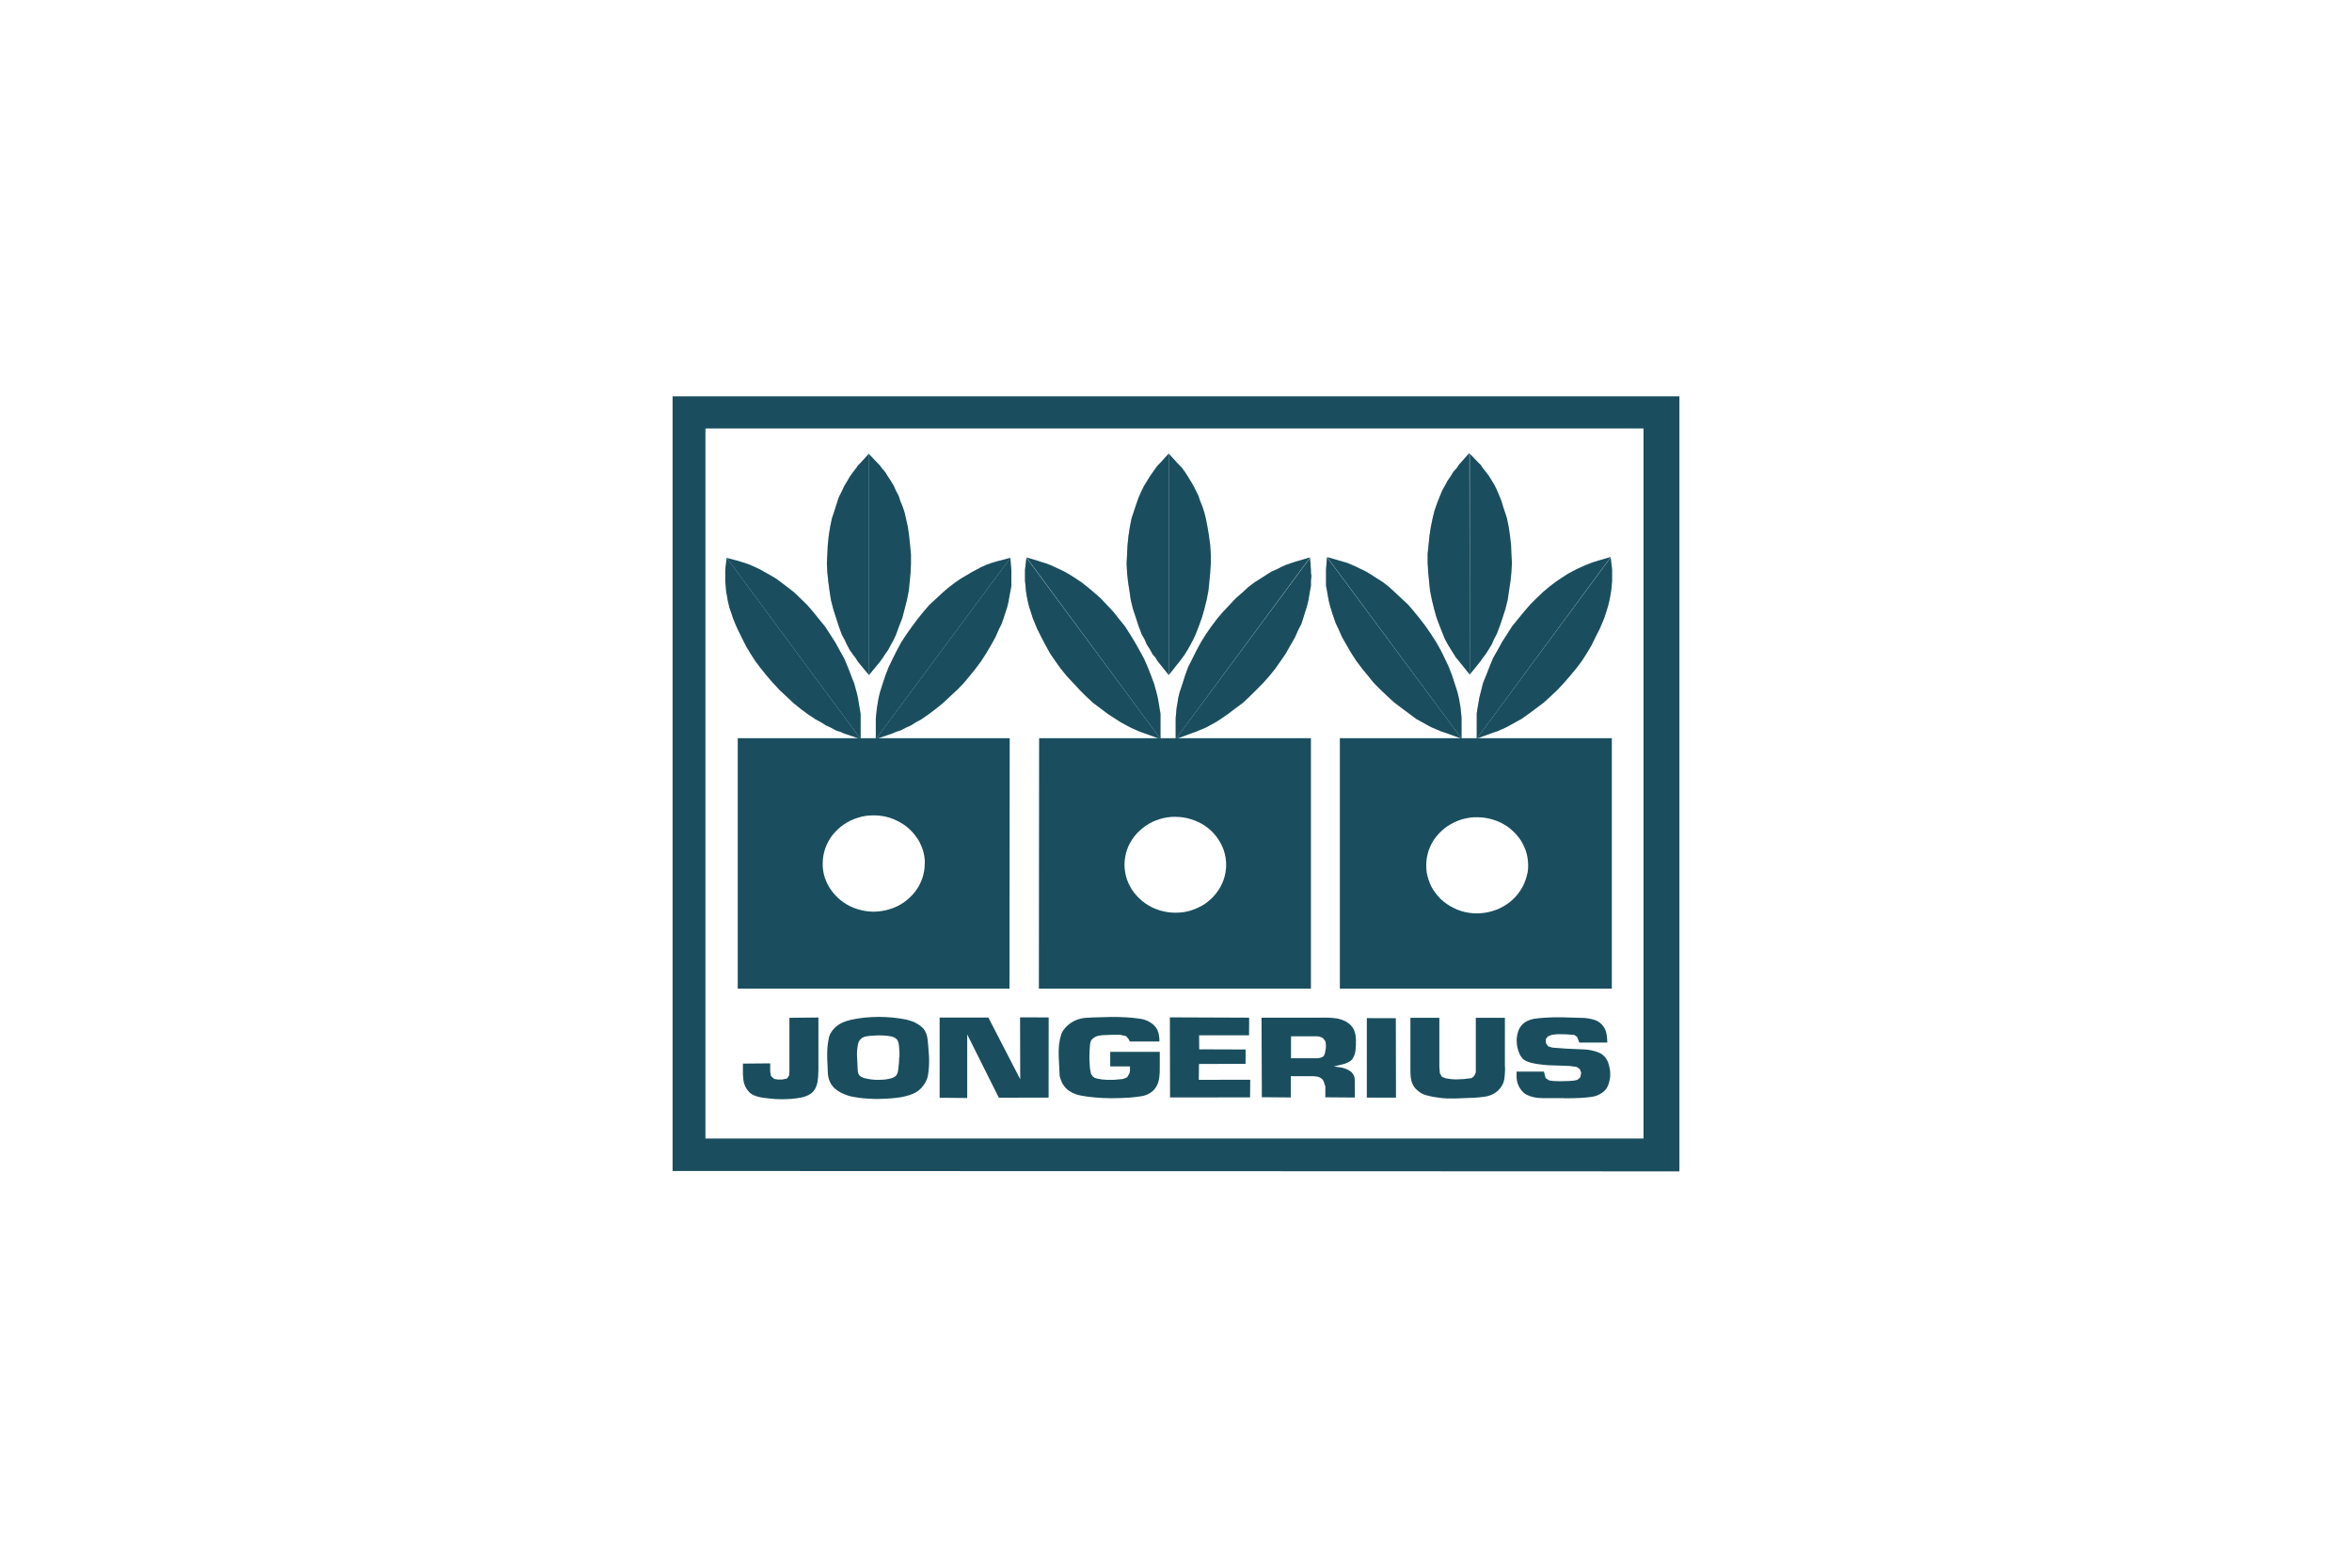 <?xml version="1.0" encoding="UTF-8"?>
<svg xmlns="http://www.w3.org/2000/svg" id="logos" viewBox="0 0 300 200">
  <defs>
    <style>
      .cls-1 {
        opacity: .4;
      }

      .cls-1, .cls-2 {
        fill: #1a4e5e;
        stroke-width: 0px;
      }
    </style>
  </defs>
  <path id="border" class="cls-2" d="M85.79,50.56v98.83l128.42.05V50.56H85.79ZM209.61,145.25h-119.63V54.66h119.65v90.59Z"></path>
  <g id="text_jongerius" data-name="text jongerius">
    <path class="cls-2" d="M94.76,135.67v1.34h0c.01.22.03.44.05.64h0c.01.14.03.27.05.4h0c.04.14.08.27.13.39h0c.06.15.14.31.23.45h0c.1.15.21.3.33.42h0c.08.09.17.18.28.24h0c.18.12.37.22.58.28h0c.3.1.6.17.91.22h0c.36.05.72.09,1.08.12h0c.37.04.73.06,1.1.06h0c.49.01.96,0,1.45-.04h0c.41-.03.83-.09,1.25-.17h0c.32-.06.64-.18.94-.32h0c.22-.12.41-.26.58-.44h0c.13-.15.24-.32.33-.51h0c.09-.21.17-.41.21-.64h0c.04-.23.06-.46.09-.69h0c.01-.31.03-.6.04-.91h0v-6.7l-3.7.04v6.76s0,.35,0,.35c.01-.12.01-.23.01-.35l-.05.59c.01-.08.04-.15.04-.24l-.04.24-.26.39-.32.13c.1-.03.22-.08.32-.13l-.85.18c.18,0,.35-.03.53-.05h-.98c.15.04.31.05.45.05l-.78-.12c.1.04.22.06.33.08l-.33-.08-.42-.37-.06-.23c.01.09.03.15.06.23l-.1-.59c0,.13.01.24.04.36l-.04-.36v-1.03s-3.48.03-3.48.03Z"></path>
    <polygon class="cls-2" points="119.85 140.05 123.37 140.08 123.37 131.97 127.4 140.04 133.75 140.03 133.76 129.8 130.11 129.79 130.13 137.69 126.07 129.82 119.85 129.82 119.85 140.05"></polygon>
    <path class="cls-2" d="M141.61,134.19v1.86s2.52,0,2.52,0l.03.42c0-.14-.01-.28-.03-.42v.73c.01-.1.03-.21.03-.31l-.15.71c.06-.13.12-.26.13-.4l-.36.65c.09-.06.18-.15.23-.26l-.23.26-.53.22-.74.12c.24-.03.5-.06.74-.12l-1.58.15c.28,0,.55-.01.83-.04h-1.58c.26.03.5.04.74.04l-1.49-.12c.24.04.5.06.74.09l-1.22-.21c.15.05.32.09.49.12l-.72-.23c.06.05.14.09.23.12l-.48-.39c.06.1.14.19.24.27l-.39-.63c.03.13.08.24.14.36l-.26-1.28c.03.31.06.62.12.92l-.13-2.04c-.01.37-.01.74.01,1.12l.05-2.57c-.04.49-.06.96-.06,1.45l.13-1.86c-.03.14-.05.27-.06.41l.19-.68c-.06.08-.1.17-.13.27l.35-.5c-.09.06-.15.14-.22.23l.62-.46c-.14.05-.27.13-.4.23l.78-.35c-.13.03-.26.05-.39.12l.94-.15c-.18,0-.36.01-.55.04l1.59-.06c-.35,0-.69.01-1.04.03l1.04-.03h1.14s.45.06.45.06c-.15-.04-.3-.05-.45-.05l.71.15c-.08-.05-.17-.09-.26-.1l.26.1.33.39.14.3h3.78v-.36c-.01-.09-.01-.18-.03-.27h0c-.03-.31-.12-.59-.23-.87h0c-.12-.22-.27-.42-.45-.59h0c-.24-.22-.51-.4-.8-.54-.3-.13-.62-.23-.94-.27h0c-.57-.09-1.14-.14-1.71-.18h0c-.64-.04-1.28-.05-1.93-.05h0l-2.35.06h0c-.36.01-.72.04-1.07.06h0c-.4.05-.8.14-1.17.31-.36.15-.69.36-.99.62h0c-.22.19-.41.41-.58.64h0c-.13.17-.22.36-.28.57-.13.42-.22.85-.27,1.27-.05.51-.06,1.03-.04,1.53h0s.12,2.49.12,2.49h0c.08.33.21.65.36.96h0c.13.23.3.45.49.63h0c.23.22.5.4.78.54h0c.31.15.64.26.98.33h-.01c.63.12,1.25.21,1.88.26h0c.69.06,1.37.1,2.07.1h0c.8,0,1.59-.03,2.39-.08h0c.51-.04,1.03-.1,1.54-.19h0c.32-.05.64-.17.92-.32h0c.26-.14.48-.31.67-.53h0c.17-.21.31-.42.41-.67h0c.12-.26.18-.53.22-.8h0c.03-.22.05-.45.06-.67h0c.01-.3.01-.59.01-.87h0v-1.79h-6.36Z"></path>
    <polygon class="cls-2" points="149.24 140.01 159.45 140 159.47 137.75 152.91 137.76 152.93 135.74 158.87 135.72 158.88 133.89 152.96 133.87 152.95 132.08 159.32 132.08 159.33 129.83 149.22 129.79 149.24 140.01"></polygon>
    <polygon class="cls-2" points="174.34 140.03 178.06 140.03 178.04 129.9 174.34 129.89 174.34 140.03"></polygon>
    <path class="cls-2" d="M179.9,129.85v6.54h0c0,.23,0,.45.01.67h0c.01.18.03.35.05.51h0c.04.27.12.53.23.77h0c.1.22.24.41.41.59h0c.19.19.41.36.64.51h0c.19.12.41.22.63.27h0c.58.17,1.17.28,1.77.35h0c.65.08,1.34.1,2,.08h0l2.53-.1h0c.37-.03.76-.06,1.13-.12h.01c.35-.04.68-.14,1-.28h0c.3-.14.57-.32.8-.54h0c.19-.19.37-.42.5-.67h0c.13-.22.21-.46.26-.72h0c.04-.27.06-.53.08-.8h0c.03-.35.03-.71,0-1.05h0v-6.01h-3.71v6.72-.35.6-.26.26s-.21.45-.21.45l-.32.27-.41.1c.14-.01.28-.05.41-.1l-1.57.19c.39-.01.77-.04,1.16-.09l-1.95.08c.27.01.54.01.81.01l-1.54-.08c.24.03.49.05.73.06l-1.17-.18c.14.05.3.09.44.12l-.69-.27c.08.06.17.12.26.15l-.26-.15-.27-.44-.06-.41c.01.14.04.27.06.41l-.08-.95c-.01.18,0,.36.01.54v-.54s0-6.14,0-6.14h-3.7Z"></path>
    <path class="cls-2" d="M193.44,136.69v.85h.01c.01.23.05.46.13.68h0c.08.22.17.44.3.63h0c.12.18.26.36.42.51h0c.12.12.26.22.41.3h0c.28.14.59.24.9.31h0c.4.09.8.13,1.21.13h2.67s-.03.01-.03.01c.72.01,1.43,0,2.13-.04h.01c.46-.03.92-.06,1.39-.13h0c.24-.03.49-.09.72-.18h0c.22-.09.42-.19.62-.33h0c.17-.12.32-.24.45-.4h0c.12-.14.21-.28.28-.44h0c.14-.3.23-.62.28-.94h0c.06-.33.06-.68.03-1.03h0c-.04-.28-.09-.57-.18-.85-.05-.21-.14-.4-.24-.58h0c-.12-.21-.27-.4-.45-.55h0c-.18-.17-.39-.28-.6-.37h0c-.27-.12-.57-.19-.86-.26h0c-.33-.08-.68-.12-1.03-.13h0l-2.26-.1-1.73-.13-.53-.15-.31-.42v-.54s.28-.33.28-.33l.35-.18c-.12.05-.23.1-.35.18l.67-.26c-.12.01-.22.04-.32.08l.86-.1c-.18,0-.36.01-.54.03l1.25-.04c-.23,0-.48,0-.71.01l1.76.04c-.35-.03-.69-.05-1.05-.05l1.45.12c-.13-.03-.26-.05-.4-.06l.4.06.35.26.14.28c-.04-.1-.09-.19-.14-.28l.26.71c-.03-.14-.06-.28-.12-.42l.12.42h3.58l-.05-.77h0c-.03-.24-.08-.48-.15-.71h0c-.06-.19-.15-.36-.27-.53h0c-.14-.21-.31-.4-.51-.55h0c-.19-.14-.41-.26-.65-.33-.22-.08-.45-.13-.68-.17h0c-.26-.05-.5-.08-.76-.09h0l-2.83-.08c-.68-.01-1.35.01-2.03.05h0c-.49.03-.96.08-1.45.15-.26.05-.5.12-.74.23-.21.09-.4.21-.58.35h0c-.14.13-.28.28-.39.44-.12.18-.22.37-.28.57-.06.21-.12.41-.15.62h0c-.04.22-.05.44-.04.65h0c0,.26.03.51.08.77h0c.05.24.13.48.22.71h0c.08.21.18.39.31.55h0c.08.13.18.23.3.32h0c.14.1.3.18.45.24h0c.23.09.48.17.72.21h0c.3.06.59.12.89.15h0c.32.04.64.08.96.1h.01l2.8.1.51.04c-.17-.03-.33-.04-.51-.04l.9.12c-.12-.04-.24-.06-.39-.08l.39.08.4.28.18.44v.35c.01-.12.01-.23,0-.35l-.1.6c.05-.08.08-.17.09-.26l-.09.26-.35.31-.27.1c.09-.03.18-.05.27-.09l-.57.14c.1-.01.19-.03.3-.05l-1.43.12c.37-.01.74-.03,1.12-.06l-2.31.05c.4.01.8.01,1.19.01l-1.62-.06c.14.03.28.04.44.05l-.76-.12c.1.03.22.05.32.06l-.32-.06-.45-.3-.13-.28c.03.1.08.19.13.28l-.21-.82c.01.18.04.36.08.54l-.08-.54h-3.47Z"></path>
    <path class="cls-2" d="M118.49,134.63l-.14-1.73c-.01-.21-.05-.41-.09-.62-.05-.28-.15-.55-.31-.81-.14-.23-.32-.42-.54-.59-.26-.19-.54-.36-.85-.5-.33-.14-.68-.24-1.04-.32-.54-.1-1.08-.19-1.62-.24-.59-.05-1.18-.08-1.77-.09-.64,0-1.27.04-1.9.1-.58.06-1.14.15-1.71.28-.37.08-.74.21-1.09.36-.28.13-.54.3-.78.5s-.46.45-.63.72c-.15.23-.26.5-.31.77-.08.39-.13.77-.17,1.16-.03.45-.04.9-.03,1.35l.08,1.89c0,.13.01.24.04.37.04.36.17.71.35,1.03.19.31.42.58.72.78.31.23.63.41.98.55.39.17.78.28,1.19.35.42.08.85.14,1.27.18.48.04.94.06,1.4.08.45,0,.9,0,1.35-.03.45-.01.89-.05,1.34-.1.41-.04.82-.1,1.23-.21.33-.08.67-.18.99-.32.26-.1.49-.24.71-.41.23-.18.42-.39.59-.62h0c.17-.22.31-.45.42-.69.09-.19.15-.41.19-.62.06-.39.12-.78.13-1.18.03-.46.03-.92,0-1.39ZM114.69,134.84c0,.3-.01.59-.04.89-.03.27-.05.54-.09.81-.01.13-.05.27-.1.39-.03.1-.08.18-.14.26-.05.08-.13.14-.22.19-.13.08-.26.14-.4.18-.24.06-.5.12-.76.15-.3.04-.59.05-.9.05-.31.01-.62-.01-.92-.05-.3-.04-.59-.09-.87-.17-.13-.04-.24-.08-.36-.14-.09-.05-.18-.1-.24-.18-.06-.06-.12-.14-.15-.22-.04-.12-.08-.23-.09-.35l-.09-1.79c-.03-.31-.01-.62.01-.92.03-.28.06-.55.13-.82.03-.14.09-.27.17-.37.09-.13.19-.23.31-.32.09-.06.18-.12.28-.14.14-.05.28-.09.44-.1.22-.04.44-.05.66-.06.27-.03.54-.03.82-.04.28,0,.57.01.85.04.22.01.45.05.67.09.13.03.26.06.39.13.1.05.21.12.3.21.06.05.12.13.15.21.05.1.09.22.12.33.04.23.06.48.08.71.03.35.04.71.03,1.05Z"></path>
    <path class="cls-2" d="M172.96,132.88c0-.27-.03-.54-.06-.8-.03-.18-.08-.36-.14-.53-.09-.27-.24-.5-.44-.72-.21-.22-.46-.41-.73-.55-.19-.09-.39-.17-.59-.23-.18-.06-.37-.1-.55-.13-.28-.04-.57-.06-.83-.08-.4-.01-.78-.03-1.18-.01h-7.53l.04,10.15,3.7.03v-2.71h2.89l.48.05.33.11.3.21.18.27.22.68v1.37l3.76.03v-1.95l-.03-.55c-.03-.18-.1-.36-.21-.51s-.23-.3-.4-.39c-.15-.1-.32-.18-.5-.26-.19-.06-.39-.13-.59-.17l-.95-.14.73-.17c.23-.05.46-.12.69-.18.15-.06.32-.13.48-.21.12-.06.23-.14.33-.23.1-.1.18-.21.24-.32.06-.12.13-.24.17-.37.05-.13.08-.27.1-.41.04-.21.05-.41.06-.63.03-.22.03-.44.01-.66ZM169.07,133.94c-.01.13-.04.26-.06.39l-.15.37c-.08.09-.15.14-.26.18-.14.06-.3.1-.45.12-.09,0-.18.01-.27.01h-3.21v-2.8h2.74c.12-.01.23-.01.36-.01.09,0,.18.01.28.01.13.01.26.04.37.08.13.04.23.09.35.17l.26.35c.04.09.06.19.08.3.01.14.01.3.01.45-.01.13-.01.27-.04.4Z"></path>
  </g>
  <path id="left" class="cls-2" d="M94.1,94.18v31.95h34.66l.03-31.95h-34.69ZM117.95,110.19c0,.32-.03.64-.08.95-.06.32-.14.64-.24.95-.12.3-.24.59-.4.89-.15.28-.33.55-.54.82-.21.26-.42.5-.67.72-.24.23-.51.44-.78.63-.28.19-.58.36-.87.5-.31.14-.63.27-.95.36-.32.1-.66.17-1,.22-.33.05-.68.08-1.01.08s-.68-.04-1.03-.09c-.33-.05-.67-.13-.99-.23-.32-.1-.64-.22-.95-.37-.3-.14-.58-.32-.86-.51-.27-.18-.53-.4-.77-.63s-.46-.48-.65-.73c-.21-.27-.39-.54-.54-.83-.15-.28-.28-.58-.39-.89s-.18-.62-.23-.94c-.05-.32-.08-.64-.06-.96,0-.32.03-.64.08-.96.06-.32.14-.63.24-.94.12-.31.24-.6.4-.89s.33-.57.54-.82.42-.5.67-.72c.24-.23.5-.45.78-.63.28-.19.57-.36.87-.5.31-.14.63-.27.95-.36.32-.1.65-.18.99-.23.35-.04.68-.06,1.03-.06s.68.03,1.01.08c.35.05.67.13,1,.23.32.1.64.23.94.39.31.14.59.31.87.5.27.19.53.4.77.63.24.23.46.48.66.74.21.26.39.54.54.82.14.28.27.59.39.89.1.31.18.63.23.95.05.32.08.64.06.96Z"></path>
  <path id="middle" class="cls-2" d="M132.54,94.18l-.03,31.95h34.7v-31.95h-34.68ZM156.31,111.32c-.05.31-.14.63-.24.92-.1.31-.24.6-.4.89s-.33.57-.54.82c-.19.26-.42.5-.65.72-.24.23-.51.44-.78.63-.28.18-.57.35-.87.49-.31.14-.62.27-.94.37-.33.09-.64.17-.99.22-.33.04-.67.06-1.01.06s-.68-.03-1.01-.08-.65-.13-.99-.23c-.32-.1-.63-.23-.94-.37-.3-.15-.59-.32-.86-.51-.27-.19-.53-.4-.77-.63-.24-.23-.46-.48-.66-.73-.21-.26-.37-.54-.53-.82s-.28-.58-.39-.89-.18-.62-.23-.94c-.05-.32-.08-.64-.08-.95s.04-.64.09-.96c.05-.32.14-.63.24-.94.1-.3.23-.59.39-.87.17-.3.35-.57.54-.82.21-.26.42-.5.67-.72.24-.23.5-.44.78-.63.27-.19.57-.35.86-.5.31-.14.63-.26.95-.36s.65-.17.99-.22.68-.08,1.01-.06c.35,0,.68.03,1.01.08.33.05.65.13.98.23.32.1.64.22.95.37.3.14.58.31.86.5.27.19.53.4.77.63.23.23.45.48.65.73.19.27.37.54.53.83.15.28.28.58.39.89.1.3.18.62.23.94.05.31.08.63.08.95s-.04.64-.09.96Z"></path>
  <path id="right" class="cls-2" d="M170.9,94.18v31.95h34.69v-31.95h-34.69ZM194.82,111.39c-.06.32-.14.63-.26.94-.1.3-.23.59-.39.87-.17.3-.35.57-.54.82-.21.27-.42.5-.67.73-.24.23-.5.44-.78.62-.28.19-.57.36-.87.5-.31.14-.62.27-.95.36-.32.1-.66.18-.99.22-.33.05-.68.08-1.01.08s-.68-.03-1.01-.08c-.35-.05-.67-.13-.99-.23-.33-.1-.64-.23-.95-.39-.3-.14-.59-.31-.86-.5-.28-.19-.54-.4-.78-.63-.23-.23-.45-.48-.64-.73-.21-.27-.39-.54-.54-.83-.14-.28-.27-.58-.37-.89s-.19-.62-.24-.94c-.05-.32-.06-.64-.06-.96s.03-.63.08-.95c.06-.32.14-.63.24-.94.12-.31.24-.6.4-.89s.33-.57.54-.82c.21-.26.42-.5.67-.72.24-.23.5-.44.78-.63.27-.18.57-.35.86-.49.31-.15.63-.27.95-.37.33-.1.66-.17,1-.22.33-.05.67-.08,1.01-.06.33,0,.68.03,1.01.08s.67.13.99.23c.32.1.64.22.95.37.3.14.59.32.86.5.27.19.54.41.77.64.24.22.46.46.66.73.21.26.39.54.53.82.15.28.28.58.39.89s.18.63.23.94c.05.32.08.64.08.96s-.03.64-.08.96Z"></path>
  <g id="green">
    <polygon class="cls-2" points="109.78 94.29 109.78 92.19 109.78 91.66 109.78 91.08 109.67 90.44 109.55 89.73 109.44 89.04 109.27 88.33 108.97 87.23 108.56 86.17 108.15 85.12 107.69 84.02 107.1 82.96 106.52 81.91 105.88 80.92 105.24 79.93 104.48 79 103.72 78.06 102.96 77.18 102.14 76.38 101.27 75.55 100.51 74.96 99.75 74.38 98.99 73.81 98.17 73.33 97.53 72.98 96.94 72.64 96.3 72.34 95.65 72.05 95.01 71.82 94.61 71.7 94.25 71.58 92.69 71.17 109.78 94.29"></polygon>
    <polygon class="cls-2" points="110.84 86.12 112.24 84.43 112.59 83.95 112.88 83.49 113.29 82.91 113.63 82.27 113.99 81.63 114.28 80.99 114.69 79.87 115.1 78.82 115.39 77.71 115.69 76.54 115.92 75.37 116.04 74.2 116.15 73.04 116.2 71.88 116.2 70.71 116.09 69.59 115.97 68.43 115.81 67.26 115.56 66.15 115.39 65.39 115.16 64.69 114.87 63.99 114.64 63.29 114.28 62.59 113.99 61.95 113.63 61.36 113.29 60.84 112.94 60.26 112.48 59.73 112.24 59.38 111.95 59.09 110.84 57.92 110.84 86.12"></polygon>
    <polygon class="cls-2" points="111.71 94.29 113.81 93.58 114.34 93.35 114.87 93.19 115.56 92.83 116.2 92.54 116.85 92.13 117.49 91.79 118.43 91.14 119.36 90.44 120.3 89.68 121.17 88.86 122.05 88.05 122.92 87.16 123.68 86.24 124.44 85.3 125.14 84.36 125.78 83.37 126.36 82.39 126.95 81.33 127.42 80.28 127.76 79.59 128.01 78.88 128.24 78.17 128.47 77.48 128.65 76.72 128.76 76.08 128.88 75.44 129 74.8 129 74.15 129 73.51 129 73.1 129 72.69 128.88 71.17 111.71 94.29"></polygon>
    <polygon class="cls-2" points="148.03 94.29 148.03 92.13 148.03 91.61 148.03 91.08 147.91 90.37 147.8 89.68 147.67 88.97 147.5 88.28 147.21 87.23 146.8 86.12 146.38 85.07 145.92 84.02 145.34 82.96 144.75 81.91 144.11 80.87 143.47 79.87 142.71 78.94 142.02 78.06 141.2 77.18 140.37 76.31 139.5 75.55 138.74 74.91 137.99 74.32 137.23 73.81 136.41 73.28 135.76 72.92 135.19 72.64 134.54 72.34 133.9 72.05 133.26 71.82 132.85 71.7 132.5 71.58 130.92 71.11 148.03 94.29"></polygon>
    <polygon class="cls-2" points="149.08 86.12 150.48 84.36 150.83 83.9 151.12 83.49 151.51 82.85 151.87 82.21 152.22 81.56 152.51 80.92 152.92 79.87 153.32 78.76 153.62 77.71 153.91 76.54 154.14 75.37 154.26 74.2 154.37 73.04 154.44 71.88 154.44 70.71 154.37 69.54 154.21 68.37 154.03 67.26 153.8 66.1 153.62 65.39 153.38 64.64 153.09 63.93 152.86 63.24 152.51 62.53 152.22 61.95 151.87 61.36 151.51 60.78 151.18 60.26 150.76 59.68 150.48 59.38 150.19 59.09 149.08 57.87 149.08 86.12"></polygon>
    <polygon class="cls-2" points="149.96 94.29 152.04 93.53 152.56 93.35 153.09 93.12 153.8 92.83 154.44 92.48 155.08 92.13 155.72 91.72 156.65 91.08 157.58 90.37 158.52 89.68 159.39 88.86 160.27 87.99 161.14 87.11 161.91 86.24 162.67 85.3 163.36 84.31 164.01 83.37 164.6 82.32 165.17 81.33 165.64 80.28 166 79.59 166.23 78.88 166.46 78.12 166.69 77.42 166.87 76.72 166.98 76.08 167.1 75.37 167.22 74.73 167.22 74.09 167.28 73.45 167.22 73.1 167.22 72.69 167.1 71.17 149.96 94.29"></polygon>
    <polygon class="cls-2" points="186.43 94.23 186.43 92.07 186.43 91.54 186.37 91.02 186.31 90.32 186.19 89.62 186.07 88.97 185.9 88.28 185.54 87.16 185.2 86.12 184.79 85.07 184.26 83.95 183.75 82.91 183.15 81.86 182.51 80.87 181.82 79.87 181.11 78.94 180.35 78.01 179.6 77.13 178.72 76.31 177.84 75.49 177.14 74.85 176.39 74.27 175.56 73.74 174.75 73.22 174.16 72.87 173.52 72.57 172.94 72.28 172.3 72 171.66 71.75 171.25 71.64 170.84 71.52 169.26 71.06 186.43 94.23"></polygon>
    <polygon class="cls-2" points="187.47 86.06 188.88 84.31 189.16 83.9 189.52 83.44 189.92 82.8 190.28 82.21 190.56 81.56 190.92 80.87 191.32 79.82 191.68 78.76 192.03 77.66 192.32 76.49 192.49 75.32 192.67 74.15 192.79 72.98 192.85 71.82 192.79 70.65 192.74 69.48 192.61 68.37 192.44 67.21 192.21 66.1 191.96 65.33 191.73 64.64 191.5 63.88 191.21 63.17 190.92 62.48 190.63 61.89 190.28 61.31 189.92 60.72 189.52 60.19 189.11 59.68 188.88 59.32 188.59 59.04 187.47 57.87 187.47 86.06"></polygon>
    <polygon class="cls-2" points="188.36 94.23 190.45 93.47 190.98 93.3 191.5 93.07 192.14 92.78 192.79 92.43 193.43 92.07 194.07 91.72 195.06 91.02 196 90.32 196.93 89.62 197.81 88.81 198.68 87.99 199.5 87.11 200.31 86.17 201.08 85.24 201.78 84.31 202.42 83.31 203.01 82.32 203.52 81.27 204.05 80.23 204.35 79.52 204.64 78.82 204.87 78.12 205.1 77.36 205.28 76.66 205.4 76.02 205.51 75.37 205.58 74.73 205.63 74.09 205.63 73.4 205.63 73.04 205.63 72.64 205.45 71.11 188.36 94.23"></polygon>
  </g>
  <g id="white">
    <polygon class="cls-1" points="109.78 94.29 107.69 93.58 107.16 93.35 106.64 93.19 105.99 92.83 105.35 92.54 104.71 92.13 104.07 91.79 103.08 91.14 102.14 90.44 101.2 89.68 100.33 88.86 99.46 88.05 98.63 87.16 97.83 86.24 97.07 85.3 96.36 84.36 95.72 83.37 95.14 82.39 94.61 81.33 94.09 80.28 93.79 79.59 93.5 78.88 93.27 78.17 93.03 77.48 92.85 76.72 92.74 76.08 92.62 75.44 92.57 74.8 92.51 74.15 92.51 73.51 92.51 73.1 92.51 72.69 92.69 71.17 109.78 94.29"></polygon>
    <polygon class="cls-1" points="110.84 86.12 109.44 84.43 109.14 83.95 108.79 83.49 108.38 82.91 108.04 82.27 107.74 81.63 107.39 80.99 106.98 79.87 106.64 78.82 106.29 77.71 105.99 76.54 105.81 75.37 105.65 74.2 105.53 73.04 105.47 71.88 105.53 70.71 105.58 69.59 105.7 68.43 105.88 67.26 106.11 66.15 106.4 65.28 106.7 64.34 106.98 63.47 107.39 62.65 107.69 62 108.04 61.43 108.38 60.84 108.79 60.26 109.2 59.73 109.44 59.38 109.73 59.09 110.84 57.87 110.84 86.12"></polygon>
    <polygon class="cls-1" points="111.71 94.29 111.71 92.19 111.71 91.66 111.77 91.08 111.84 90.44 111.95 89.73 112.07 89.04 112.24 88.33 112.59 87.23 112.94 86.17 113.35 85.12 113.88 84.02 114.41 82.96 114.98 81.91 115.63 80.92 116.33 79.93 117.03 79 117.78 78.06 118.54 77.18 119.41 76.38 120.3 75.55 120.99 74.96 121.75 74.38 122.57 73.81 123.4 73.33 123.97 72.98 124.62 72.64 125.19 72.34 125.84 72.05 126.48 71.82 126.89 71.7 127.3 71.58 128.88 71.17 111.71 94.29"></polygon>
    <polygon class="cls-1" points="148.03 94.29 145.92 93.53 145.4 93.35 144.87 93.12 144.23 92.83 143.58 92.48 142.94 92.13 142.3 91.72 141.31 91.08 140.37 90.37 139.45 89.68 138.56 88.86 137.69 87.99 136.88 87.11 136.06 86.24 135.3 85.3 134.59 84.31 133.95 83.37 133.37 82.32 132.85 81.33 132.32 80.28 132.03 79.59 131.74 78.88 131.5 78.12 131.27 77.42 131.1 76.72 130.97 76.08 130.86 75.37 130.81 74.73 130.74 74.09 130.74 73.45 130.74 73.1 130.74 72.69 130.92 71.17 148.03 94.29"></polygon>
    <polygon class="cls-1" points="149.08 86.12 147.67 84.36 147.39 83.9 147.03 83.49 146.68 82.85 146.27 82.21 145.99 81.56 145.63 80.92 145.23 79.87 144.87 78.76 144.52 77.71 144.23 76.54 144.06 75.37 143.88 74.2 143.76 73.04 143.7 71.88 143.76 70.71 143.82 69.54 143.94 68.37 144.11 67.26 144.34 66.1 144.64 65.21 144.93 64.34 145.23 63.47 145.63 62.59 145.92 62 146.27 61.43 146.63 60.84 147.03 60.26 147.44 59.68 147.67 59.38 147.96 59.09 149.08 57.87 149.08 86.12"></polygon>
    <polygon class="cls-1" points="149.96 94.29 149.96 92.13 149.96 91.61 150.01 91.08 150.07 90.37 150.19 89.68 150.3 88.97 150.48 88.28 150.83 87.23 151.18 86.12 151.57 85.07 152.1 84.02 152.63 82.96 153.2 81.91 153.85 80.87 154.55 79.87 155.25 78.94 156 78.06 156.83 77.18 157.65 76.31 158.52 75.55 159.21 74.91 159.99 74.32 160.79 73.81 161.62 73.28 162.19 72.92 162.84 72.64 163.43 72.34 164.07 72.05 164.76 71.82 165.12 71.7 165.52 71.58 167.1 71.11 149.96 94.29"></polygon>
    <polygon class="cls-1" points="186.43 94.23 184.32 93.47 183.8 93.3 183.27 93.07 182.58 92.78 181.93 92.43 181.29 92.07 180.65 91.72 179.71 91.02 178.77 90.32 177.84 89.62 176.96 88.81 176.09 87.99 175.22 87.11 174.46 86.17 173.7 85.24 173 84.31 172.35 83.31 171.78 82.32 171.18 81.27 170.72 80.23 170.38 79.52 170.13 78.82 169.9 78.12 169.67 77.36 169.49 76.66 169.37 76.02 169.26 75.37 169.14 74.73 169.14 74.09 169.14 73.4 169.14 73.04 169.14 72.64 169.26 71.11 186.43 94.23"></polygon>
    <polygon class="cls-1" points="187.47 86.06 186.07 84.31 185.72 83.9 185.43 83.44 185.03 82.8 184.67 82.21 184.32 81.56 184.03 80.87 183.62 79.82 183.22 78.76 182.92 77.66 182.63 76.49 182.4 75.32 182.28 74.15 182.17 72.98 182.1 71.82 182.1 70.65 182.22 69.48 182.33 68.37 182.51 67.21 182.74 66.1 182.97 65.16 183.27 64.29 183.62 63.4 183.98 62.53 184.32 61.95 184.62 61.36 185.03 60.78 185.38 60.19 185.84 59.68 186.07 59.32 186.31 59.04 187.42 57.8 187.47 86.06"></polygon>
    <polygon class="cls-1" points="188.36 94.23 188.36 92.07 188.36 91.54 188.36 91.02 188.47 90.32 188.59 89.62 188.7 88.97 188.88 88.28 189.16 87.16 189.58 86.12 189.99 85.07 190.45 83.95 191.04 82.91 191.62 81.86 192.26 80.87 192.9 79.87 193.66 78.94 194.42 78.01 195.18 77.13 196 76.31 196.87 75.49 197.63 74.85 198.39 74.27 199.16 73.74 199.97 73.22 200.61 72.87 201.2 72.57 201.84 72.28 202.48 72 203.13 71.75 203.52 71.64 203.88 71.52 205.45 71.06 188.36 94.23"></polygon>
  </g>
  <polygon class="cls-2" points="109.78 94.29 107.69 93.58 107.16 93.35 106.64 93.19 105.99 92.83 105.35 92.54 104.71 92.13 104.07 91.79 103.08 91.14 102.14 90.44 101.2 89.68 100.33 88.86 99.46 88.05 98.63 87.16 97.83 86.24 97.07 85.3 96.36 84.36 95.72 83.37 95.14 82.39 94.61 81.33 94.09 80.28 93.79 79.59 93.5 78.88 93.27 78.17 93.03 77.48 92.85 76.72 92.74 76.08 92.62 75.44 92.57 74.8 92.51 74.15 92.51 73.51 92.51 73.1 92.51 72.69 92.69 71.17 109.78 94.29"></polygon>
  <polygon class="cls-2" points="110.84 86.12 109.44 84.43 109.14 83.95 108.79 83.49 108.38 82.91 108.04 82.27 107.74 81.63 107.39 80.99 106.98 79.87 106.64 78.82 106.29 77.71 105.99 76.54 105.81 75.37 105.65 74.2 105.53 73.04 105.47 71.88 105.53 70.71 105.58 69.59 105.7 68.43 105.88 67.26 106.11 66.15 106.4 65.28 106.7 64.34 106.98 63.47 107.39 62.65 107.69 62 108.04 61.43 108.38 60.84 108.79 60.26 109.2 59.73 109.44 59.38 109.73 59.09 110.84 57.87 110.84 86.12"></polygon>
  <polygon class="cls-2" points="111.71 94.29 111.71 92.19 111.71 91.66 111.77 91.08 111.84 90.44 111.95 89.73 112.07 89.04 112.24 88.33 112.59 87.23 112.94 86.17 113.35 85.12 113.88 84.02 114.41 82.96 114.98 81.91 115.63 80.92 116.33 79.93 117.03 79 117.78 78.06 118.54 77.18 119.41 76.38 120.3 75.55 120.99 74.96 121.75 74.38 122.57 73.81 123.4 73.33 123.97 72.98 124.62 72.64 125.19 72.34 125.84 72.05 126.48 71.82 126.89 71.7 127.3 71.58 128.88 71.17 111.71 94.29"></polygon>
  <polygon class="cls-2" points="148.03 94.29 145.92 93.53 145.4 93.35 144.87 93.12 144.23 92.83 143.58 92.48 142.94 92.13 142.3 91.72 141.31 91.08 140.37 90.37 139.45 89.68 138.56 88.86 137.69 87.99 136.88 87.11 136.06 86.24 135.3 85.3 134.59 84.31 133.95 83.37 133.37 82.32 132.85 81.33 132.32 80.28 132.03 79.59 131.74 78.88 131.5 78.12 131.27 77.42 131.1 76.72 130.97 76.08 130.86 75.37 130.81 74.73 130.74 74.09 130.74 73.45 130.74 73.1 130.74 72.69 130.92 71.17 148.03 94.29"></polygon>
  <polygon class="cls-2" points="149.08 86.12 147.67 84.36 147.39 83.9 147.03 83.49 146.68 82.85 146.27 82.21 145.99 81.56 145.63 80.92 145.23 79.87 144.87 78.76 144.52 77.71 144.23 76.54 144.06 75.37 143.88 74.2 143.76 73.04 143.7 71.88 143.76 70.71 143.82 69.54 143.94 68.37 144.11 67.26 144.34 66.1 144.64 65.21 144.93 64.34 145.23 63.47 145.63 62.59 145.92 62 146.27 61.43 146.63 60.84 147.03 60.26 147.44 59.68 147.67 59.38 147.96 59.09 149.08 57.87 149.08 86.12"></polygon>
  <polygon class="cls-2" points="149.96 94.29 149.96 92.13 149.96 91.61 150.01 91.08 150.07 90.37 150.19 89.68 150.3 88.97 150.48 88.28 150.83 87.23 151.18 86.12 151.57 85.07 152.1 84.02 152.63 82.96 153.2 81.91 153.85 80.87 154.55 79.87 155.25 78.94 156 78.06 156.83 77.18 157.65 76.31 158.52 75.55 159.21 74.91 159.99 74.32 160.79 73.81 161.62 73.28 162.19 72.92 162.84 72.64 163.43 72.34 164.07 72.05 164.76 71.82 165.12 71.7 165.52 71.58 167.1 71.11 149.96 94.29"></polygon>
  <polygon class="cls-2" points="186.43 94.23 184.32 93.47 183.8 93.3 183.27 93.07 182.58 92.78 181.93 92.43 181.29 92.07 180.65 91.72 179.71 91.02 178.77 90.32 177.84 89.62 176.96 88.81 176.09 87.99 175.22 87.11 174.46 86.17 173.7 85.24 173 84.31 172.35 83.31 171.78 82.32 171.18 81.27 170.72 80.23 170.38 79.52 170.13 78.82 169.9 78.12 169.67 77.36 169.49 76.66 169.37 76.02 169.26 75.37 169.14 74.73 169.14 74.09 169.14 73.4 169.14 73.04 169.14 72.64 169.26 71.11 186.43 94.23"></polygon>
  <polygon class="cls-2" points="187.47 86.06 186.07 84.31 185.72 83.9 185.43 83.44 185.03 82.8 184.67 82.21 184.32 81.56 184.03 80.87 183.62 79.82 183.22 78.76 182.92 77.66 182.63 76.49 182.4 75.32 182.28 74.15 182.17 72.98 182.1 71.82 182.1 70.65 182.22 69.48 182.33 68.37 182.51 67.21 182.74 66.1 182.97 65.16 183.27 64.29 183.62 63.4 183.98 62.53 184.32 61.95 184.62 61.36 185.03 60.78 185.38 60.19 185.84 59.68 186.07 59.32 186.31 59.04 187.42 57.8 187.47 86.06"></polygon>
  <polygon class="cls-2" points="188.36 94.23 188.36 92.07 188.36 91.54 188.36 91.02 188.47 90.32 188.59 89.62 188.7 88.97 188.88 88.28 189.16 87.16 189.58 86.12 189.99 85.07 190.45 83.95 191.04 82.91 191.62 81.86 192.26 80.87 192.9 79.87 193.66 78.94 194.42 78.01 195.18 77.13 196 76.31 196.87 75.49 197.63 74.85 198.39 74.27 199.16 73.74 199.97 73.22 200.61 72.87 201.2 72.57 201.84 72.28 202.48 72 203.13 71.75 203.52 71.64 203.88 71.52 205.45 71.06 188.36 94.23"></polygon>
</svg>
